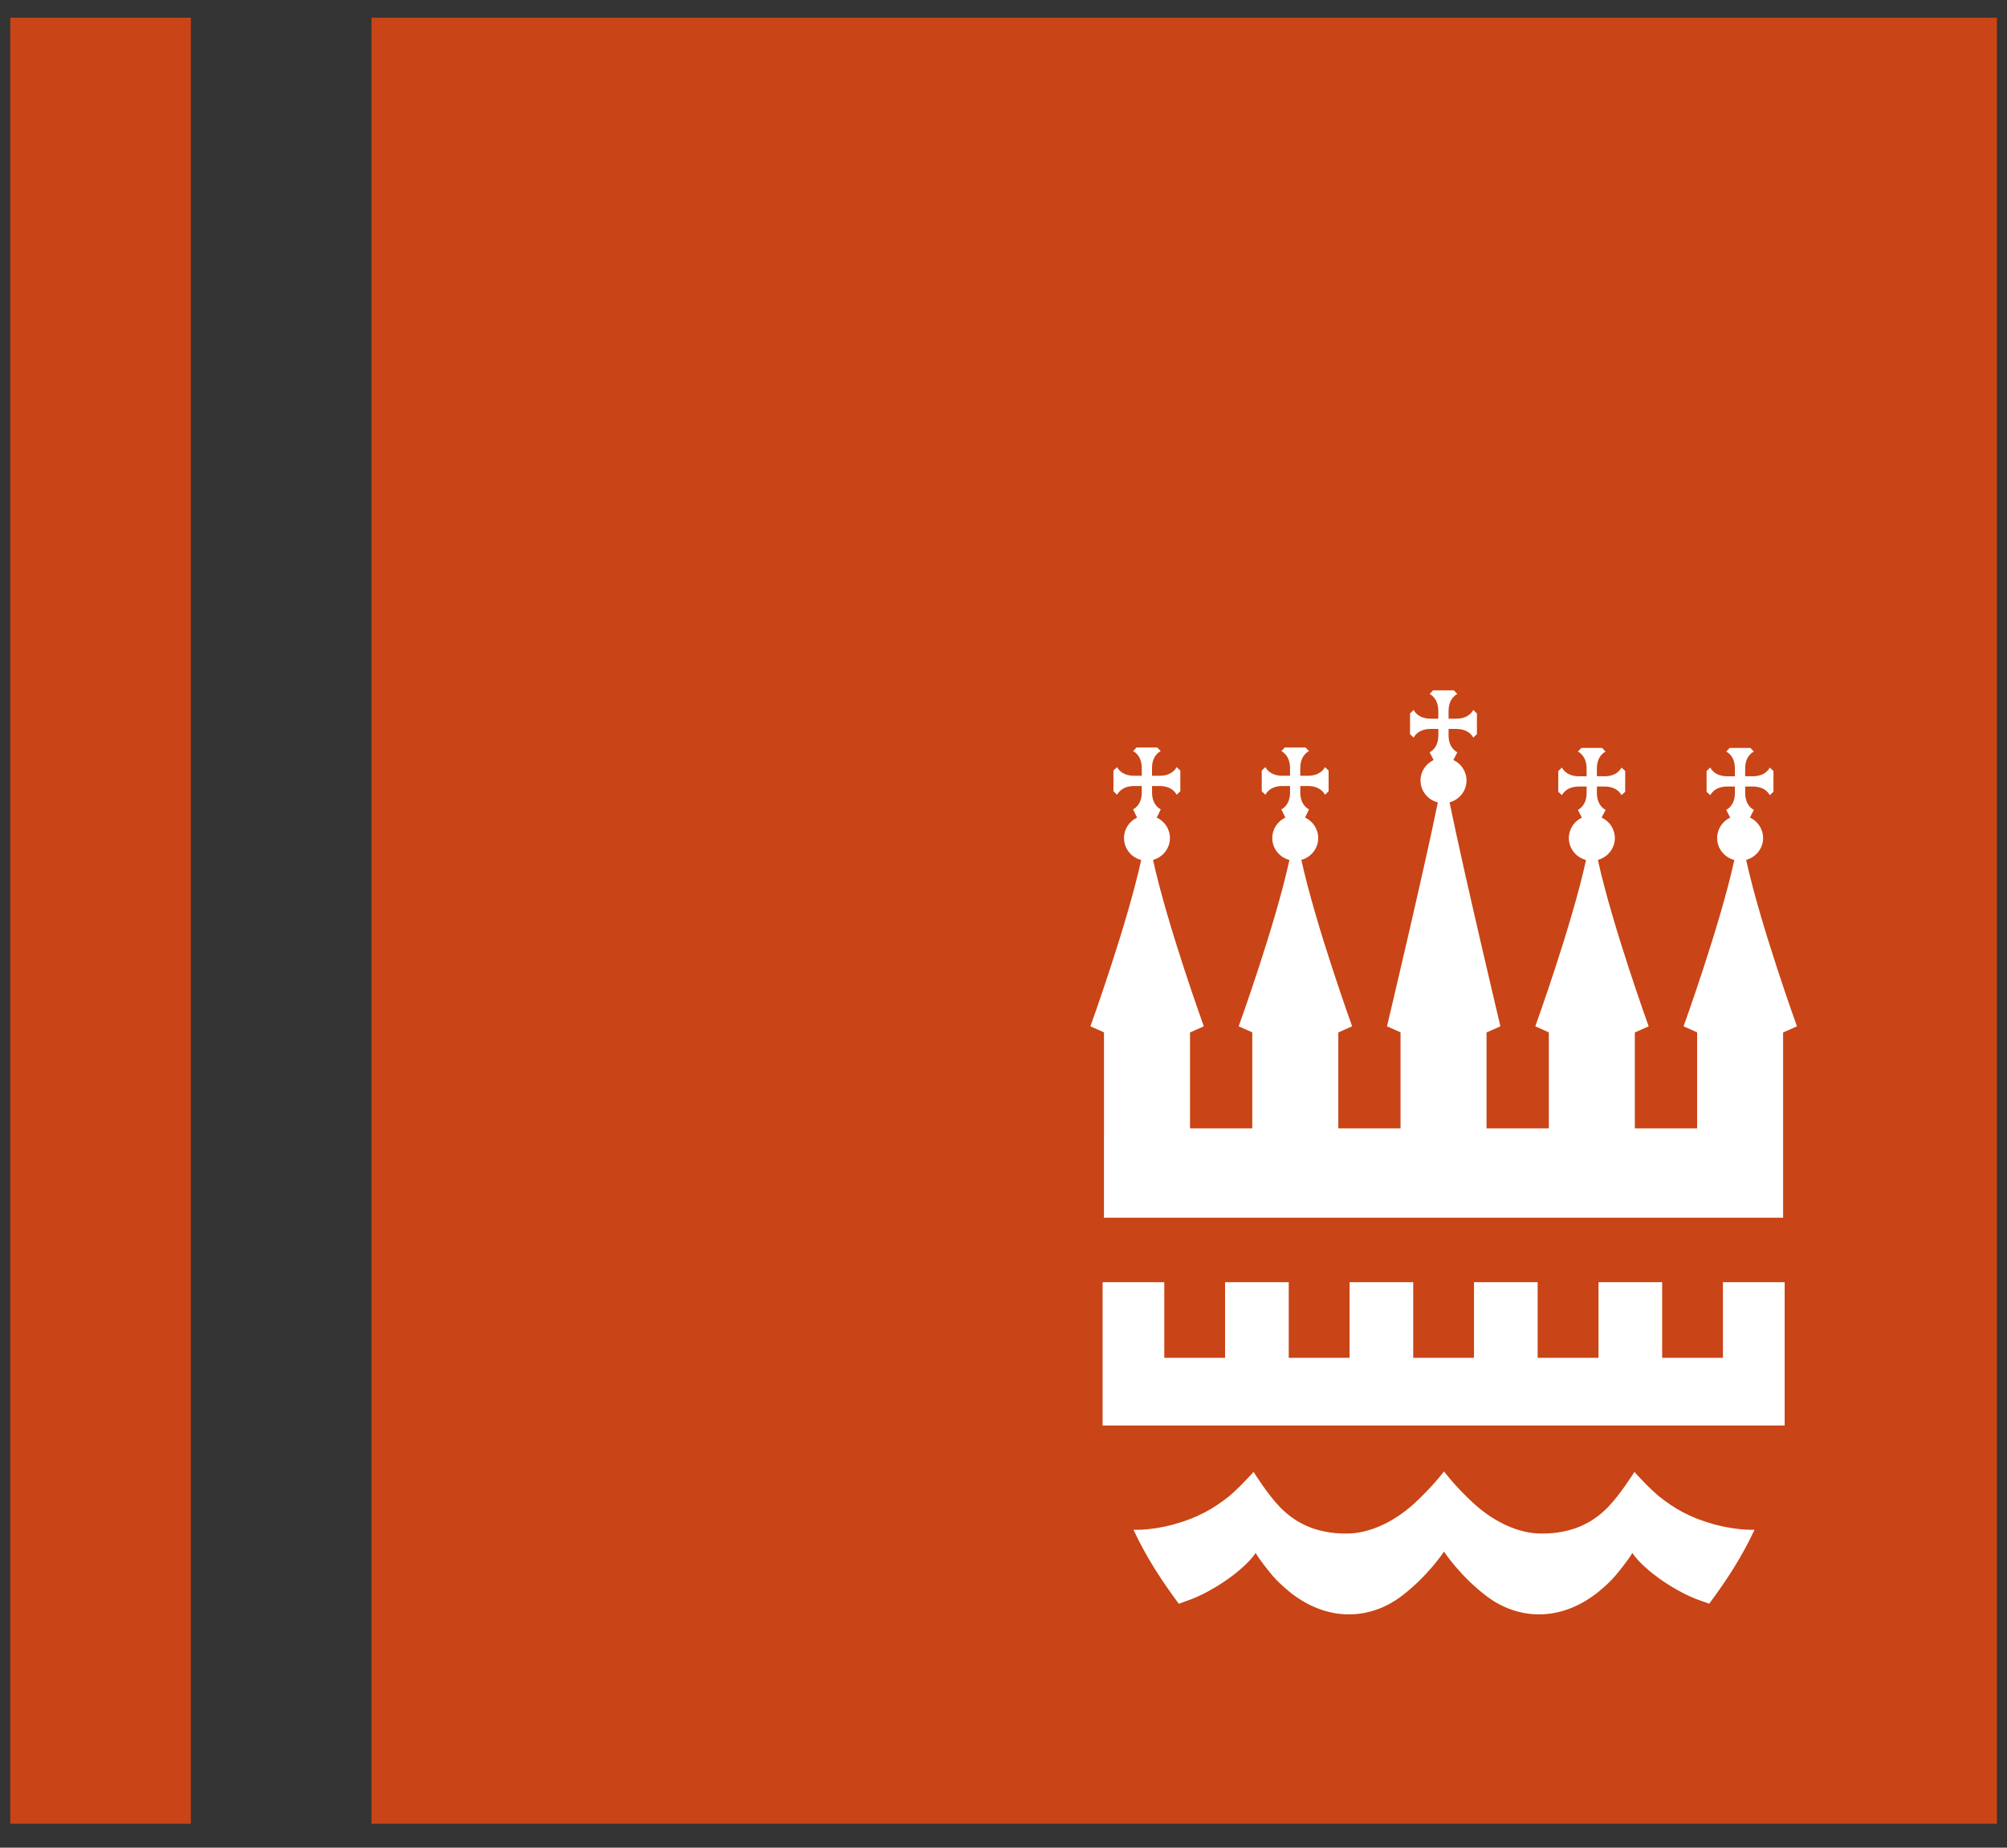 <svg width="63" height="58" viewBox="0 0 63 58" fill="none" xmlns="http://www.w3.org/2000/svg">
<rect x="0" y="0" width="63" height="58" fill="#333333" stroke="none"/>
<path d="M62.685 57.247H11.661V0.555H62.685V57.247Z" fill="#C94416"/>
<path d="M5.992 57.247H0.322V0.555H5.992V57.247Z" fill="#C94416"/>
<path d="M54.083 40.249V42.623H52.175V40.249H50.177V42.623H48.267V40.249H46.269V42.623H44.361V40.249H42.363V42.623H40.454V40.249H38.455V42.623H36.547V40.249H34.611V44.748H56.021V40.249H54.083Z" fill="white"/>
<path d="M37.003 50.344C36.471 49.629 35.979 48.879 35.58 48.021C35.901 48.031 36.375 47.983 36.868 47.845C37.617 47.637 38.105 47.345 38.571 46.977C38.695 46.879 38.917 46.663 39.088 46.485C39.24 46.331 39.349 46.205 39.349 46.205L39.351 46.204C39.351 46.204 39.792 46.916 40.18 47.312C40.639 47.779 41.265 48.14 42.257 48.14C43.405 48.14 44.307 47.276 44.448 47.145C44.569 47.032 44.727 46.877 44.881 46.711C45.063 46.517 45.235 46.309 45.327 46.192C45.419 46.309 45.591 46.517 45.772 46.711C45.927 46.877 46.084 47.032 46.207 47.145C46.347 47.276 47.249 48.14 48.396 48.14C49.388 48.14 50.015 47.779 50.473 47.312C50.861 46.916 51.305 46.204 51.305 46.204C51.305 46.204 51.415 46.331 51.565 46.485C51.737 46.663 51.959 46.877 52.084 46.977C52.548 47.345 53.036 47.637 53.787 47.845C54.279 47.981 54.754 48.029 55.075 48.021C54.675 48.879 54.184 49.629 53.651 50.343C53.464 50.267 53.211 50.207 52.809 49.996C51.945 49.541 51.4 49.009 51.24 48.747C51.143 48.913 51.128 48.916 50.973 49.131C50.889 49.236 50.737 49.44 50.589 49.592C50.468 49.72 50.221 49.939 50.085 50.04C48.844 50.972 47.561 50.777 46.684 50.12C45.839 49.488 45.327 48.707 45.327 48.707C45.327 48.707 44.815 49.488 43.972 50.12C43.092 50.777 41.809 50.972 40.568 50.04C40.432 49.939 40.187 49.72 40.064 49.592C39.917 49.44 39.764 49.236 39.68 49.131C39.527 48.916 39.511 48.913 39.415 48.747C39.253 49.009 38.708 49.541 37.844 49.996C37.443 50.207 37.191 50.268 37.003 50.344Z" fill="white"/>
<path d="M55.972 32.408H55.977L56.407 32.217C56.407 32.217 55.259 29.042 54.812 26.993C55.119 26.91 55.344 26.634 55.344 26.308C55.344 26.022 55.175 25.778 54.931 25.664L55.054 25.422C55.054 25.422 54.782 25.308 54.782 24.892V24.69H55.023C55.438 24.69 55.554 24.962 55.554 24.962L55.669 24.854V24.202L55.554 24.094C55.554 24.094 55.438 24.368 55.023 24.368L54.781 24.366V24.125C54.781 23.709 55.054 23.593 55.054 23.593L54.944 23.478H54.295L54.186 23.593C54.186 23.593 54.459 23.709 54.459 24.125V24.368H54.215C53.802 24.368 53.686 24.094 53.686 24.094L53.57 24.202V24.854L53.686 24.962C53.686 24.962 53.802 24.69 54.215 24.69H54.459V24.892C54.459 25.308 54.186 25.422 54.186 25.422L54.31 25.665C54.069 25.781 53.901 26.024 53.901 26.308C53.901 26.638 54.131 26.916 54.441 26.996C53.994 29.045 52.847 32.217 52.847 32.217L53.273 32.406V35.42H51.318V32.408H51.322L51.752 32.217C51.752 32.217 50.605 29.042 50.158 26.993C50.465 26.91 50.69 26.634 50.69 26.308C50.69 26.022 50.52 25.778 50.275 25.664L50.401 25.422C50.401 25.422 50.127 25.308 50.127 24.892V24.69H50.367C50.783 24.69 50.899 24.962 50.899 24.962L51.015 24.854V24.202L50.899 24.094C50.899 24.094 50.783 24.368 50.367 24.368L50.126 24.366V24.125C50.126 23.709 50.399 23.593 50.399 23.593L50.291 23.478H49.639L49.53 23.593C49.53 23.593 49.804 23.709 49.804 24.125V24.368H49.562C49.145 24.368 49.03 24.094 49.03 24.094L48.915 24.202V24.854L49.03 24.962C49.03 24.962 49.145 24.69 49.562 24.69H49.804V24.892C49.804 25.308 49.53 25.422 49.53 25.422L49.655 25.665C49.414 25.781 49.246 26.024 49.246 26.308C49.246 26.638 49.475 26.916 49.786 26.996C49.339 29.045 48.193 32.217 48.193 32.217L48.618 32.406V35.42H46.663V32.408H46.667L47.098 32.217C47.098 32.217 45.947 27.372 45.502 25.186C45.809 25.104 46.034 24.828 46.034 24.5C46.034 24.216 45.864 23.97 45.622 23.857L45.746 23.614C45.746 23.614 45.471 23.5 45.471 23.084V22.882H45.712C46.13 22.882 46.245 23.154 46.245 23.154L46.361 23.046V22.396L46.245 22.286C46.245 22.286 46.13 22.56 45.712 22.56H45.471V22.317C45.471 21.901 45.745 21.786 45.745 21.786L45.637 21.67H44.984L44.877 21.786C44.877 21.786 45.148 21.901 45.148 22.317V22.56H44.907C44.491 22.56 44.375 22.286 44.375 22.286L44.261 22.396V23.046L44.375 23.154C44.375 23.154 44.491 22.882 44.907 22.882H45.15V23.084C45.15 23.5 44.877 23.614 44.877 23.614L45.001 23.858C44.758 23.973 44.59 24.217 44.59 24.5C44.59 24.832 44.822 25.11 45.134 25.189C44.688 27.376 43.538 32.217 43.538 32.217L43.963 32.406V35.42H42.01V32.408H42.013L42.444 32.217C42.444 32.217 41.297 29.042 40.85 26.993C41.154 26.91 41.379 26.634 41.379 26.308C41.379 26.022 41.21 25.778 40.966 25.664L41.09 25.406C41.09 25.406 40.816 25.292 40.816 24.876V24.674H41.059C41.474 24.674 41.59 24.948 41.59 24.948L41.705 24.84V24.188L41.59 24.08C41.59 24.08 41.474 24.352 41.059 24.352H40.816V24.109C40.816 23.694 41.09 23.578 41.09 23.578L40.981 23.464H40.33L40.221 23.578C40.221 23.578 40.494 23.694 40.494 24.109V24.352H40.251C39.837 24.352 39.722 24.08 39.722 24.08L39.606 24.188V24.84L39.722 24.948C39.722 24.948 39.837 24.674 40.251 24.674H40.495V24.876C40.495 25.292 40.222 25.406 40.222 25.406L40.347 25.665C40.103 25.78 39.937 26.024 39.937 26.308C39.937 26.638 40.166 26.916 40.475 26.996C40.03 29.045 38.882 32.217 38.882 32.217L39.309 32.406V35.42H37.355V32.408H37.359L37.788 32.217C37.788 32.217 36.641 29.042 36.194 26.993C36.501 26.91 36.724 26.634 36.724 26.308C36.724 26.022 36.555 25.778 36.31 25.664L36.437 25.406C36.437 25.406 36.163 25.292 36.163 24.876V24.674H36.404C36.819 24.674 36.934 24.948 36.934 24.948L37.05 24.84V24.188L36.934 24.08C36.934 24.08 36.819 24.352 36.404 24.352H36.162V24.109C36.162 23.694 36.435 23.578 36.435 23.578L36.326 23.464H35.675L35.567 23.578C35.567 23.578 35.84 23.694 35.84 24.109V24.352H35.598C35.182 24.352 35.067 24.08 35.067 24.08L34.951 24.188V24.84L35.067 24.948C35.067 24.948 35.182 24.674 35.598 24.674H35.84V24.876C35.84 25.292 35.567 25.406 35.567 25.406L35.693 25.665C35.45 25.78 35.282 26.024 35.282 26.308C35.282 26.638 35.511 26.916 35.822 26.996C35.374 29.045 34.228 32.217 34.228 32.217L34.654 32.406V35.642H34.653V38.225H55.972V35.752V32.408Z" fill="white"/>
</svg>
